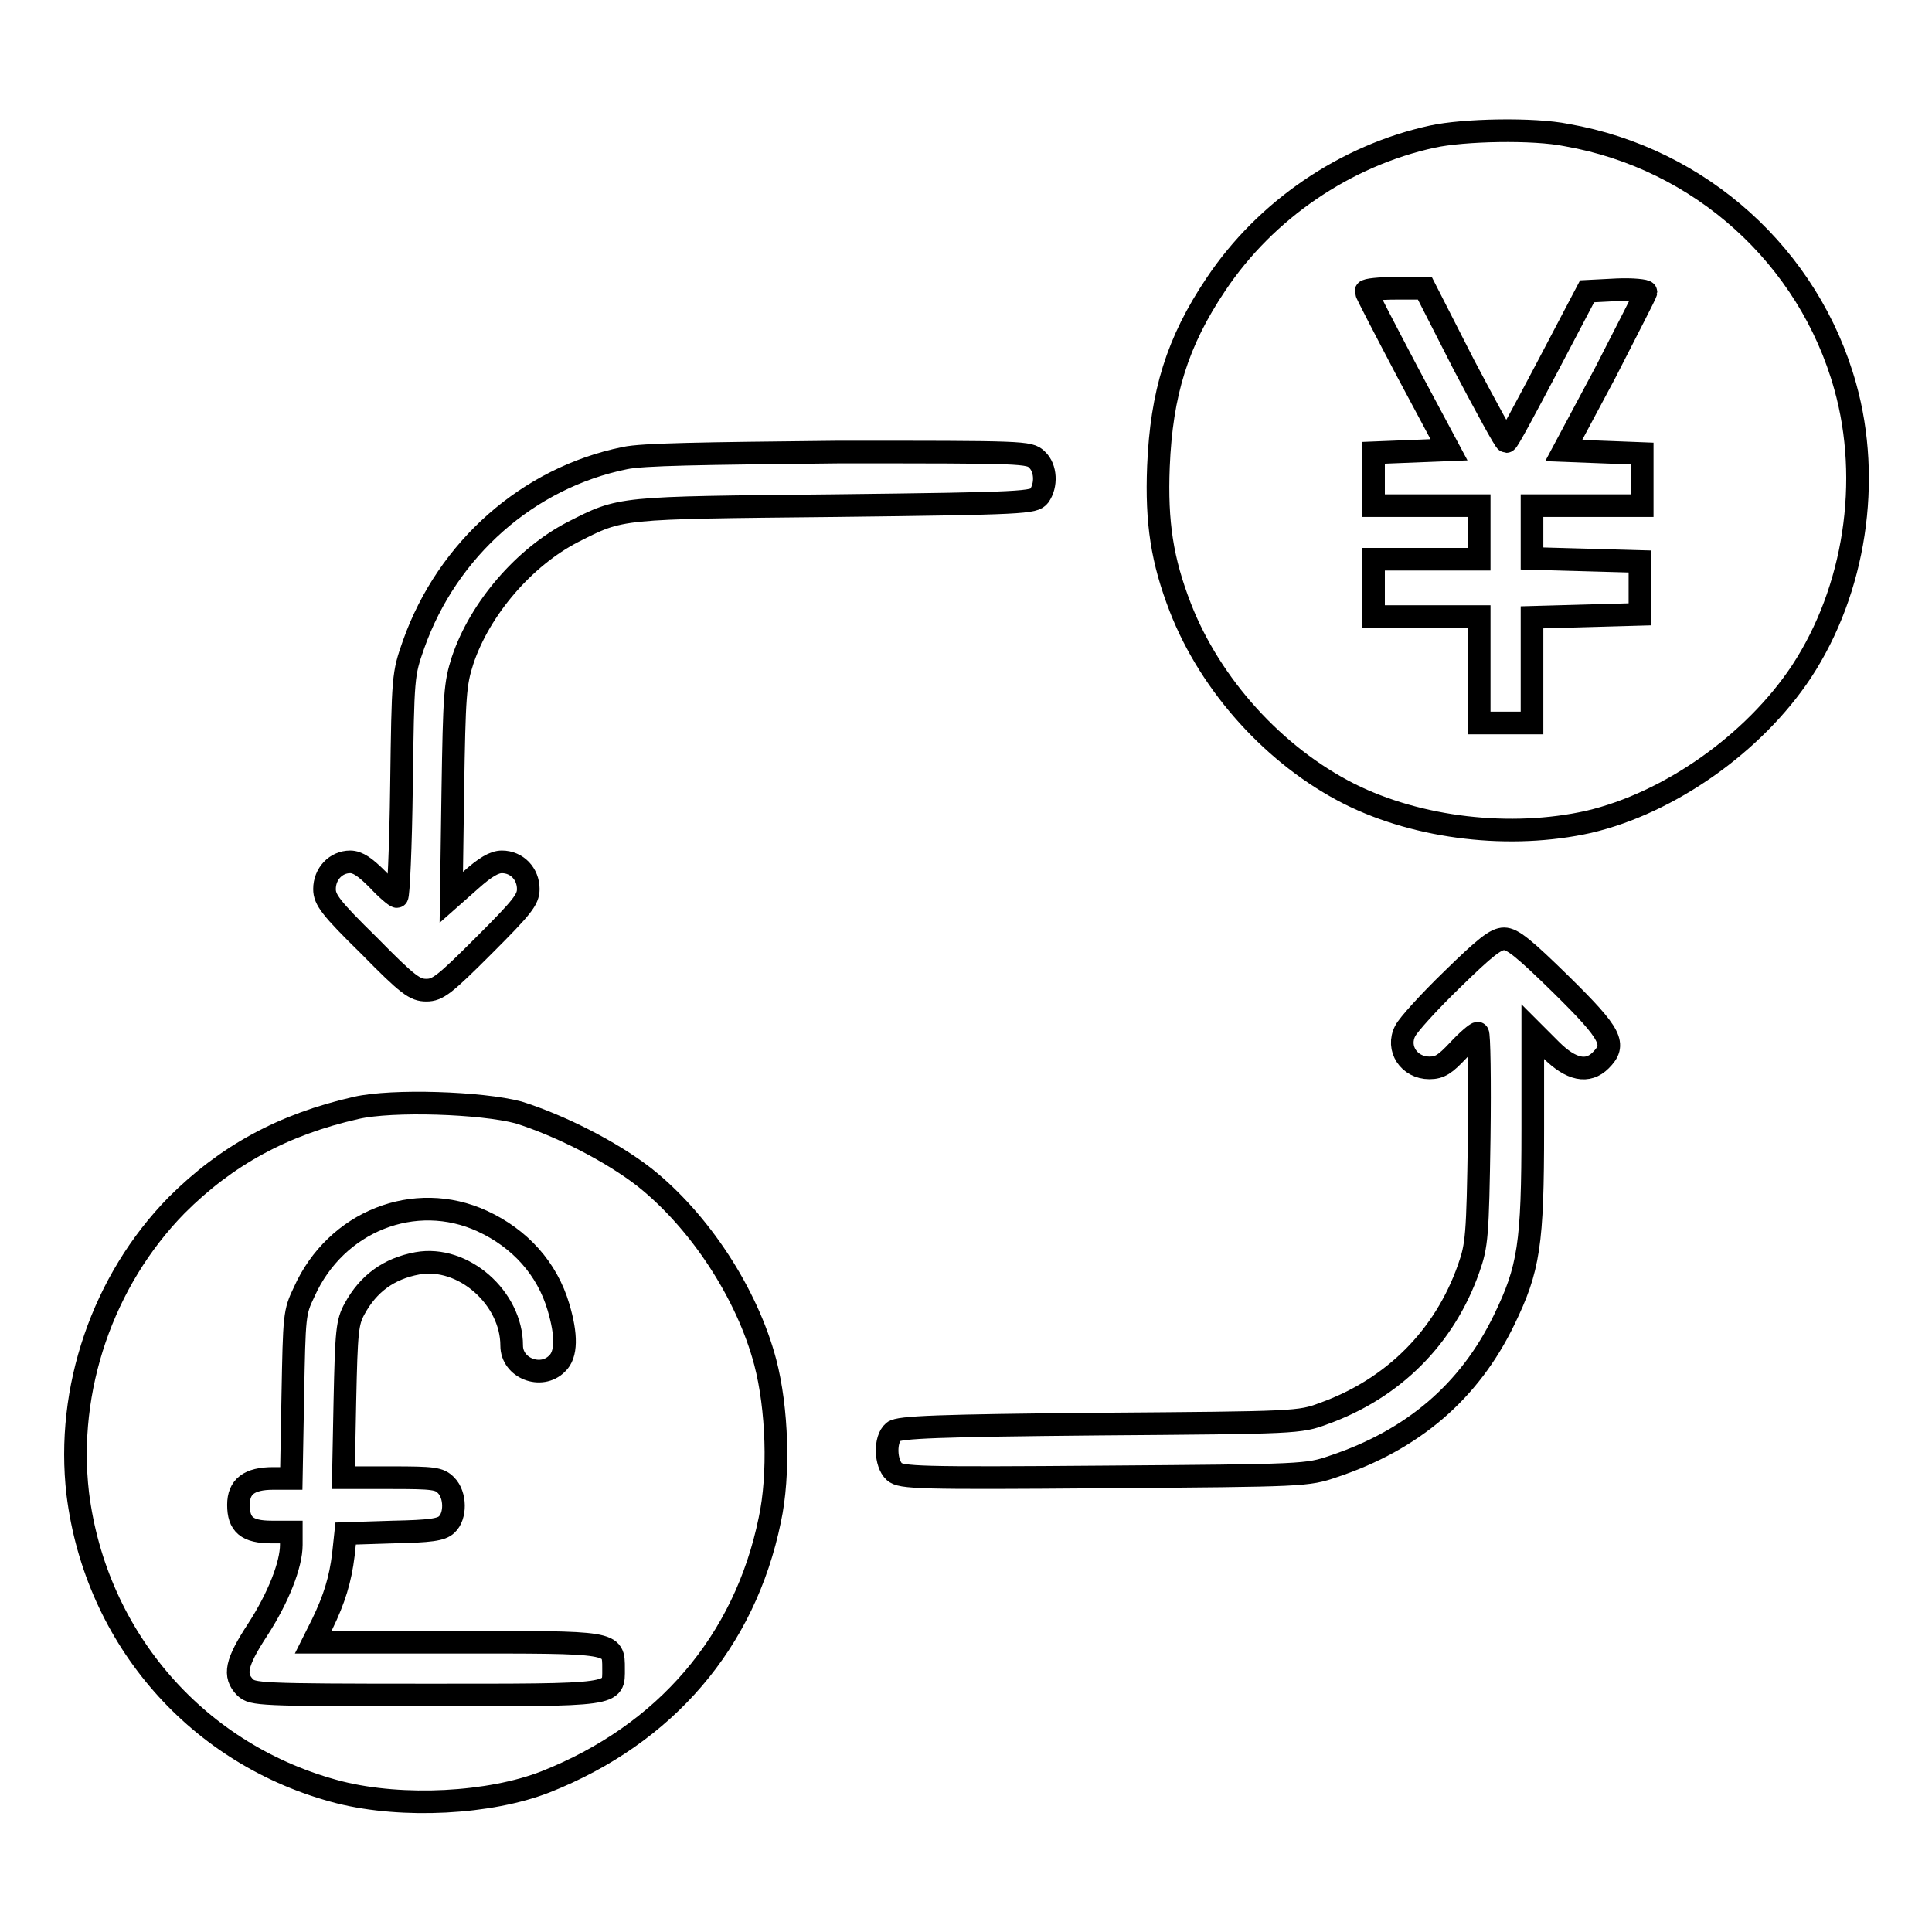 <?xml version="1.0" encoding="utf-8"?>
<!-- Svg Vector Icons : http://www.onlinewebfonts.com/icon -->
<!DOCTYPE svg PUBLIC "-//W3C//DTD SVG 1.1//EN" "http://www.w3.org/Graphics/SVG/1.1/DTD/svg11.dtd">
<svg version="1.1" xmlns="http://www.w3.org/2000/svg" xmlns:xlink="http://www.w3.org/1999/xlink" x="0px" y="0px" viewBox="0 0 256 256" enable-background="new 0 0 256 256" xml:space="preserve">
<g><g><g><path stroke-width="3" fill-opacity="0" stroke="#000000"  d="M189.8,18.1c-11.5,2.5-22.1,9.7-28.7,19.6c-5.1,7.6-7.2,14.4-7.6,24.1c-0.3,7.5,0.5,12.5,2.9,18.7c4,10.3,12.5,19.7,22.4,24.7c9.2,4.6,21.4,6,31.7,3.7c10.7-2.5,21.9-10.4,28.2-19.9c7.1-10.8,9.3-25.3,5.8-37.8c-4.8-17.2-19.2-30.2-36.9-33.3C203.2,17,193.9,17.2,189.8,18.1z M194,48.4c2.9,5.5,5.4,10.1,5.6,10.1c0.2,0,2.6-4.5,5.5-10l5.2-9.9l3.9-0.2c2.1-0.1,3.9,0.1,3.9,0.3c0,0.2-2.5,5-5.4,10.7l-5.5,10.3l5.2,0.2l5.2,0.2v3.5V67h-7.3h-7.3v3.5V74l7.2,0.2l7.1,0.2v3.5v3.5l-7.1,0.2l-7.2,0.2v7v7h-3.5H196v-7v-7.1h-7h-7v-3.8v-3.8h7h7v-3.5V67h-7h-7v-3.5V60l5-0.2l5-0.2l-5.5-10.3c-3-5.7-5.5-10.5-5.5-10.7c0-0.2,1.8-0.4,3.9-0.4h3.9L194,48.4z"/><path stroke-width="3" fill-opacity="0" stroke="#000000"  d="M82.8,60.7c-12.8,2.6-23.5,12-28,24.7c-1.4,4-1.4,4.1-1.6,18.7c-0.1,8.1-0.4,14.7-0.6,14.7s-1.4-1-2.6-2.3c-1.6-1.6-2.6-2.3-3.6-2.3c-1.9,0-3.4,1.6-3.4,3.6c0,1.4,0.8,2.5,5.9,7.5c5.2,5.3,6.1,5.9,7.6,5.9s2.4-0.7,7.6-5.9c5.1-5.1,5.9-6.1,5.9-7.5c0-2-1.5-3.6-3.5-3.6c-1,0-2.2,0.7-4.1,2.4l-2.6,2.3l0.2-14c0.2-12.9,0.3-14.3,1.3-17.4c2.3-6.9,8.2-13.7,14.6-17c6.5-3.3,5.8-3.2,34.7-3.5c25.3-0.3,26.4-0.4,27.1-1.3c1-1.4,0.9-3.7-0.3-4.8c-1-1-1.7-1-26.3-1C92.6,60.1,85.2,60.2,82.8,60.7z"/><path stroke-width="3" fill-opacity="0" stroke="#000000"  d="M192.4,129.8c-3.1,3-5.8,6-6.2,6.8c-1.2,2.3,0.5,4.9,3.2,4.9c1.4,0,2.1-0.5,3.8-2.3c1.2-1.3,2.4-2.3,2.6-2.3c0.2,0,0.3,6.3,0.2,13.9c-0.2,13-0.3,14.2-1.4,17.3c-3.2,9.1-10,15.9-19.2,19.2c-3.2,1.2-3.6,1.2-29.7,1.4c-21.4,0.2-26.6,0.4-27.3,1c-1.2,1-1.1,4.2,0.1,5.3c0.9,0.8,3.1,0.9,27.8,0.7c26.6-0.2,26.9-0.2,30.4-1.4c10.5-3.5,18-9.9,22.6-19.4c3.3-6.8,3.8-10,3.8-25.3v-12.9l2.4,2.4c2.7,2.7,4.9,3.1,6.6,1.4c2.1-2.1,1.5-3.4-5.2-10c-5-4.9-6.5-6.1-7.6-6.1C198.2,124.4,196.8,125.5,192.4,129.8z"/><path stroke-width="3" fill-opacity="0" stroke="#000000"  d="M47.2,146.8c-9.7,2.2-17.2,6.3-23.8,12.9c-9.8,10-14.7,24.4-13.1,38.2c2.4,19.3,16,34.8,34.7,39.6c8.4,2.1,19.9,1.5,27.3-1.4c15.9-6.3,26.4-18.6,29.7-34.7c1.3-6,1-14.8-0.6-20.9c-2.4-9.1-8.7-18.7-16-24.5c-4.5-3.5-11.3-6.9-16.7-8.6C63.8,146.1,52,145.7,47.2,146.8z M63.9,161.8c5,2.3,8.6,6.3,10.1,11.4c1.1,3.7,1.1,6.3-0.2,7.5c-2.1,2.1-6,0.6-6-2.4c0-6.3-6.4-12-12.5-10.9c-3.8,0.7-6.5,2.7-8.3,6c-1,1.8-1.1,3-1.3,12.2l-0.2,10.2h6.3c5.7,0,6.4,0.1,7.3,1c1.3,1.3,1.3,4.1,0.1,5.2c-0.7,0.7-2.2,0.9-7.1,1l-6.3,0.2l-0.3,2.8c-0.4,3.3-1.2,5.9-2.8,9.2l-1.2,2.4h18.8c21.2,0,21-0.1,21,3.5c0,3.6,0.7,3.5-25,3.5c-22.1,0-22.8-0.1-23.8-1c-1.6-1.6-1.2-3.3,1.6-7.6c2.8-4.3,4.5-8.7,4.5-11.3v-1.7h-2.6c-3.3,0-4.4-1-4.4-3.6c0-2.4,1.4-3.5,4.6-3.5h2.4l0.2-11c0.2-10.6,0.2-11,1.5-13.7C44.5,161.8,55,157.7,63.9,161.8z"/></g></g></g>
</svg>